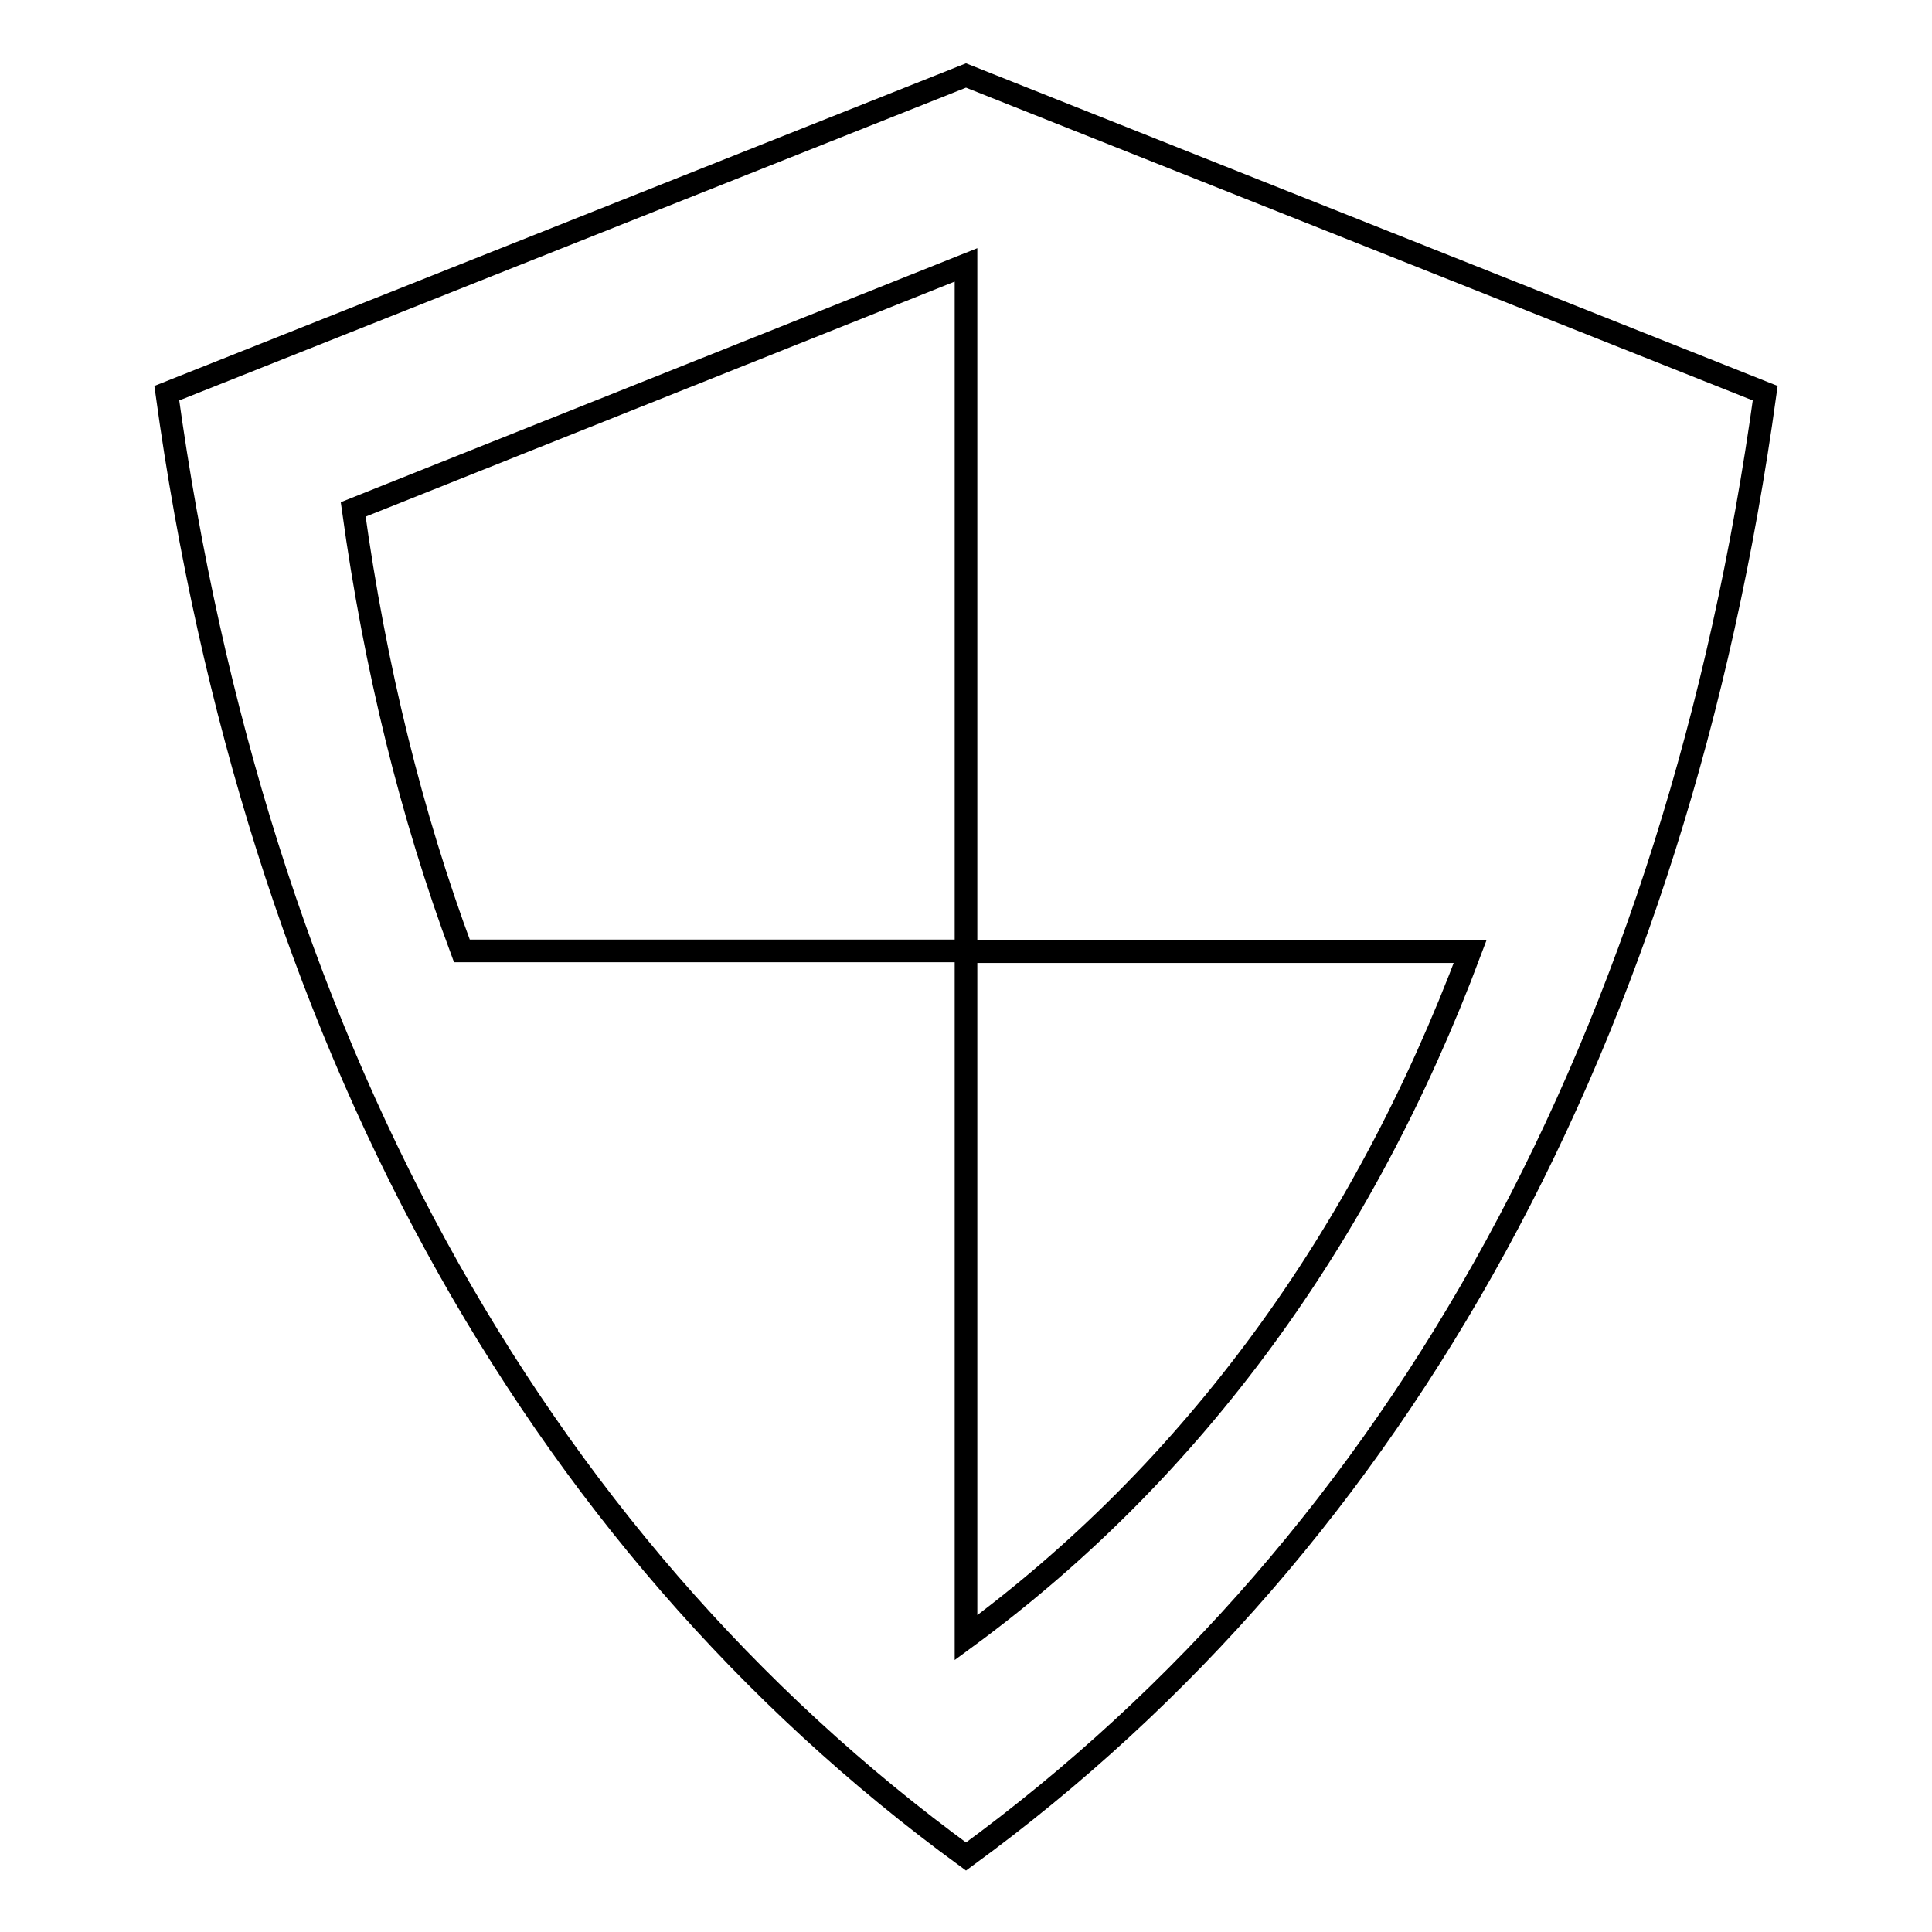<?xml version="1.0" encoding="utf-8"?>
<!-- Svg Vector Icons : http://www.onlinewebfonts.com/icon -->
<!DOCTYPE svg PUBLIC "-//W3C//DTD SVG 1.1//EN" "http://www.w3.org/Graphics/SVG/1.1/DTD/svg11.dtd">
<svg version="1.1" xmlns="http://www.w3.org/2000/svg" xmlns:xlink="http://www.w3.org/1999/xlink" x="0px" y="0px" viewBox="0 0 256 256" enable-background="new 0 0 256 256" xml:space="preserve">
<g> <path stroke-width="3" fill-opacity="0" stroke="#000000"  d="M22.1,52.1C33.8,137,70.2,203.8,128,246c57.8-42.2,94.2-109,105.9-193.9L128,10L22.1,52.1z M128,217V126 H61.2c-6.7-18-11.5-37.5-14.4-58.5L128,35.1v91h66.8C180.6,164,158.1,194.9,128,217z"/></g>
</svg>